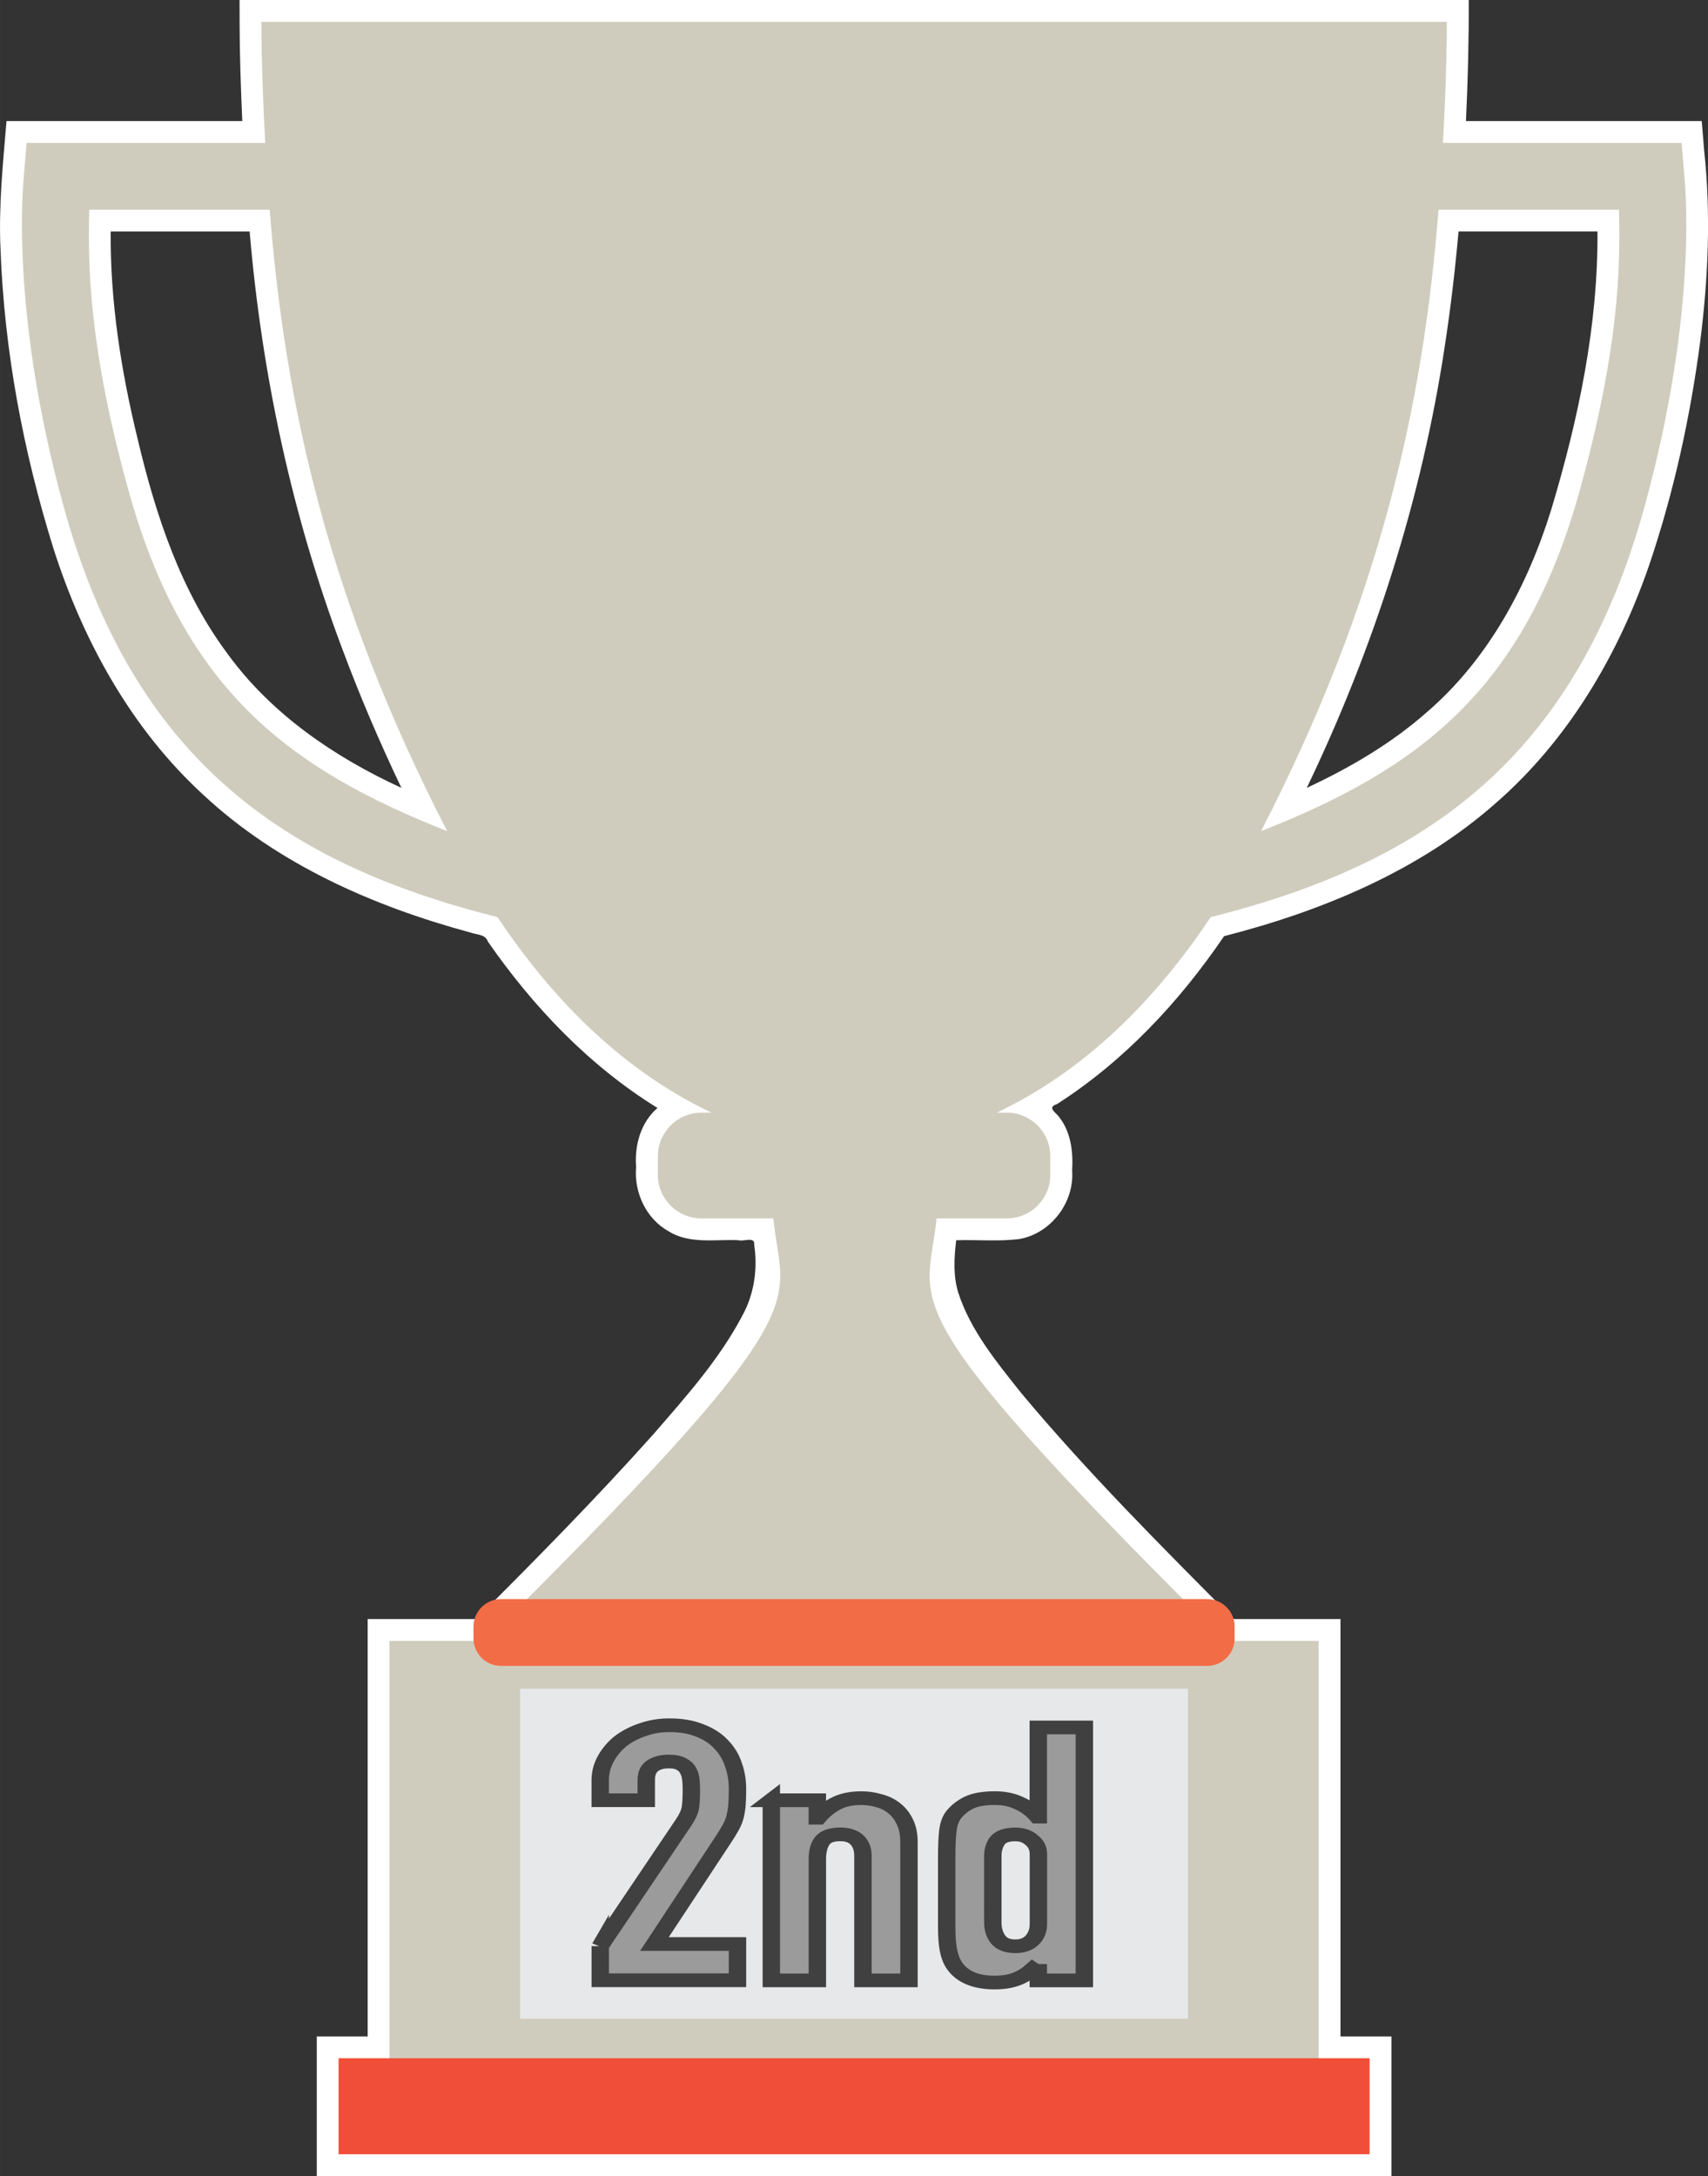 <?xml version="1.0" encoding="UTF-8" standalone="no"?>
<svg
   xmlns:dc="http://purl.org/dc/elements/1.1/"
   xmlns:cc="http://creativecommons.org/ns#"
   xmlns:rdf="http://www.w3.org/1999/02/22-rdf-syntax-ns#"
   xmlns:svg="http://www.w3.org/2000/svg"
   xmlns="http://www.w3.org/2000/svg"
   xmlns:sodipodi="http://sodipodi.sourceforge.net/DTD/sodipodi-0.dtd"
   xmlns:inkscape="http://www.inkscape.org/namespaces/inkscape"
   sodipodi:docname="trophy-2ndplace.svg"
   inkscape:version="0.91 r13725"
   id="svg1372"
   version="1.1"
   viewBox="0 0 41.479 52.846"
   height="199.732"
   width="156.772">
  <rect x="0" y="0" width="41.479" height="52.846" fill="#333333" stroke="none"/>
  <defs
     id="defs1366" />
  <sodipodi:namedview
     inkscape:window-maximized="1"
     inkscape:window-y="1"
     inkscape:window-x="4"
     inkscape:window-height="1035"
     inkscape:window-width="1916"
     units="px"
     fit-margin-bottom="0"
     fit-margin-right="0"
     fit-margin-left="0"
     fit-margin-top="0"
     inkscape:pagecheckerboard="true"
     showgrid="false"
     inkscape:document-rotation="0"
     inkscape:current-layer="layer1"
     inkscape:document-units="mm"
     inkscape:cy="63.09503"
     inkscape:cx="119.40113"
     inkscape:zoom="3.959798"
     inkscape:pageshadow="2"
     inkscape:pageopacity="0.0"
     borderopacity="1.0"
     bordercolor="#666666"
     pagecolor="#ffffff"
     id="base"
     showguides="true"
     inkscape:guide-bbox="true" />
  <g
     transform="translate(-60.147,-80.922)"
     id="layer1"
     inkscape:groupmode="layer"
     inkscape:label="Layer 1">
    <g
       id="g8292">
      <path
         inkscape:connector-curvature="0"
         d="m 65.965,81.453 c 0.002,0.803 0.03,1.607 0.066,2.409 -1.909,0 -3.817,0 -5.726,0 -0.087,1.033 -0.193,2.058 -0.146,3.099 0.089,2.473 0.552,4.926 1.287,7.286 0.716,2.237 1.888,4.371 3.631,5.971 1.811,1.691 4.137,2.715 6.506,3.354 0.151,0.054 0.349,0.037 0.412,0.216 1.101,1.589 2.468,3.021 4.119,4.041 -0.408,0.352 -0.561,0.91 -0.519,1.433 -0.055,0.615 0.241,1.256 0.788,1.562 0.51,0.318 1.129,0.191 1.696,0.217 0.123,0.04 0.407,-0.098 0.383,0.105 0.089,0.588 0.002,1.2 -0.286,1.725 -0.565,1.073 -1.383,1.985 -2.173,2.895 -1.377,1.541 -2.831,3.012 -4.29,4.475 -0.879,0 -1.758,0 -2.637,0 0,3.379 0,6.758 0,10.137 -0.412,0 -0.824,0 -1.236,0 0,1.13 0,2.26 0,3.389 8.699,0 17.398,0 26.098,0 0,-1.13 0,-2.26 0,-3.389 -0.412,0 -0.824,0 -1.237,0 0,-3.379 0,-6.758 0,-10.137 -0.865,0 -1.729,0 -2.594,0 -1.769,-1.782 -3.55,-3.56 -5.16,-5.489 -0.596,-0.751 -1.23,-1.516 -1.53,-2.442 -0.125,-0.411 -0.099,-0.847 -0.049,-1.268 0.516,-0.017 1.036,0.036 1.549,-0.032 0.757,-0.142 1.324,-0.891 1.267,-1.658 0.028,-0.469 -0.031,-0.971 -0.348,-1.342 -0.113,-0.114 -0.229,-0.205 -0.023,-0.273 1.631,-1.044 2.977,-2.486 4.061,-4.08 2.394,-0.613 4.754,-1.595 6.62,-3.25 1.747,-1.53 2.959,-3.589 3.707,-5.771 0.595,-1.758 0.994,-3.581 1.236,-5.421 0.194,-1.532 0.262,-3.093 0.097,-4.624 -0.02,-0.243 -0.04,-0.486 -0.06,-0.729 -1.909,0 -3.818,0 -5.726,0 0.047,-0.979 0.071,-1.959 0.068,-2.94 -9.951,0 -19.901,0 -29.852,0 5.03e-4,0.177 10e-4,0.354 0.002,0.531 z m 0.244,5.09 c 0.294,3.459 1.025,6.886 2.25,10.137 0.427,1.146 0.909,2.272 1.436,3.376 -1.616,-0.743 -3.141,-1.78 -4.202,-3.229 -1.155,-1.537 -1.766,-3.395 -2.204,-5.246 -0.401,-1.648 -0.669,-3.338 -0.654,-5.038 1.125,0 2.25,0 3.374,0 z m 32.733,0 c 0.016,2.295 -0.465,4.564 -1.122,6.752 -0.574,1.856 -1.534,3.643 -3.022,4.923 -0.866,0.764 -1.872,1.351 -2.916,1.838 1.627,-3.389 2.791,-7.008 3.352,-10.729 0.143,-0.924 0.251,-1.853 0.334,-2.785 1.124,0 2.249,0 3.373,0 z"
         style="fill:#ffffff;fill-opacity:1;stroke-width:0.059"
         id="path48-0" />
      <path
         sodipodi:nodetypes="ccccsccssssccccccsssscccccccccccccccccccccccccccc"
         style="stroke-width:0.059;fill:#d0ccbd;fill-opacity:1"
         inkscape:connector-curvature="0"
         fill="#fdd22b"
         d="m 66.494,81.452 c 0,0 -0.006,1.131 0.094,2.94 h -5.796 l -0.061,0.744 c -0.015,0.186 -0.361,3.284 0.96,8.084 1.681,6.108 5.313,8.665 10.538,9.975 1.375,2.061 3.08,3.742 5.194,4.748 h -0.244 c -0.58,0 -1.055,0.475 -1.055,1.055 v 0.459 c 0,0.58 0.475,1.055 1.055,1.055 h 1.749 c 0.199,2.125 1.313,1.972 -6.555,9.817 h 6.826 1.217 9.03 c -7.868,-7.845 -6.755,-7.692 -6.555,-9.817 h 1.708 c 0.58,0 1.055,-0.475 1.055,-1.055 v -0.459 c 0,-0.58 -0.475,-1.055 -1.055,-1.055 h -0.244 c 2.114,-1.006 3.819,-2.687 5.194,-4.748 5.225,-1.309 8.857,-3.867 10.538,-9.975 1.321,-4.8 0.976,-7.898 0.96,-8.084 l -0.061,-0.744 h -5.796 c 0.1,-1.809 0.094,-2.94 0.094,-2.94 h -14.395 -2.4e-4 -14.395 z m -4.18,4.562 h 4.382 c 0.367,4.698 1.402,9.448 4.311,15.093 -3.786,-1.496 -6.385,-3.387 -7.74,-8.277 -0.947,-3.416 -0.99,-5.384 -0.952,-6.816 z m 32.768,0 h 4.382 c 0.038,1.432 -0.005,3.4 -0.952,6.816 -1.355,4.891 -3.953,6.781 -7.74,8.277 2.909,-5.646 3.943,-10.396 4.31,-15.093 z M 69.605,120.771 v 11.151 h 22.567 v -11.151 z"
         id="path48" />
      <path
         style="stroke-width:0.073"
         inkscape:connector-curvature="0"
         fill="#f26c46"
         d="m 89.465,121.379 h -17.153 c -0.366,0 -0.666,-0.3 -0.666,-0.666 v -0.29 c 0,-0.366 0.3,-0.666 0.666,-0.666 h 17.153 c 0.366,0 0.666,0.3 0.666,0.666 v 0.29 c 0,0.366 -0.3,0.666 -0.666,0.666"
         id="path60" />
      <path
         style="stroke-width:0.073"
         inkscape:connector-curvature="0"
         fill="#f04e38"
         d="m 93.408,133.239 h -25.039 v -2.332 h 25.039 z"
         id="path64" />
      <path
         style="stroke-width:0.073"
         inkscape:connector-curvature="0"
         fill="#e7e8e9"
         d="m 88.998,129.948 h -16.22 v -8.015 h 16.22 z"
         id="path66" />
      <g
         id="text7011"
         style="font-style:normal;font-weight:normal;font-size:9.727px;line-height:125%;font-family:sans-serif;letter-spacing:0px;word-spacing:0px;fill:#9b9b9b;fill-opacity:1;stroke:#404040;stroke-width:0.375;stroke-linecap:butt;stroke-linejoin:miter;stroke-miterlimit:4;stroke-dasharray:none;stroke-opacity:1"
         transform="scale(1.127,0.887)">
        <path
           id="path8286"
           style="font-style:normal;font-variant:normal;font-weight:bold;font-stretch:condensed;font-family:'DIN Condensed';-inkscape-font-specification:'DIN Condensed, Bold Condensed';fill:#9b9b9b;fill-opacity:1;stroke:#404040;stroke-width:0.375;stroke-miterlimit:4;stroke-dasharray:none;stroke-opacity:1"
           d="m 66.302,144.519 1.79,-3.375 q 0.136,-0.253 0.156,-0.438 0.019,-0.195 0.019,-0.477 0,-0.126 -0.01,-0.263 -0.01,-0.146 -0.058,-0.253 -0.039,-0.107 -0.136,-0.175 -0.097,-0.078 -0.282,-0.078 -0.224,0 -0.36,0.126 -0.126,0.126 -0.126,0.37 l 0,0.564 -0.992,0 0,-0.545 q 0,-0.311 0.117,-0.584 0.117,-0.272 0.311,-0.477 0.204,-0.204 0.477,-0.321 0.272,-0.126 0.584,-0.126 0.389,0 0.661,0.146 0.282,0.136 0.457,0.379 0.185,0.243 0.263,0.554 0.088,0.311 0.088,0.661 0,0.253 -0.01,0.428 -0.01,0.165 -0.039,0.321 -0.029,0.156 -0.097,0.311 -0.068,0.156 -0.185,0.379 l -1.459,2.811 1.79,0 0,0.992 -2.957,0 0,-0.934 z" />
        <path
           id="path8288"
           style="font-style:normal;font-variant:normal;font-weight:bold;font-stretch:condensed;font-family:'DIN Condensed';-inkscape-font-specification:'DIN Condensed, Bold Condensed';fill:#9b9b9b;fill-opacity:1;stroke:#404040;stroke-width:0.375;stroke-miterlimit:4;stroke-dasharray:none;stroke-opacity:1"
           d="m 69.989,140.521 0.992,0 0,0.477 0.019,0 q 0.156,-0.233 0.37,-0.379 0.224,-0.156 0.564,-0.156 0.185,0 0.37,0.068 0.185,0.058 0.331,0.204 0.146,0.146 0.233,0.379 0.088,0.224 0.088,0.554 l 0,3.784 -0.992,0 0,-3.414 q 0,-0.272 -0.126,-0.428 -0.126,-0.156 -0.36,-0.156 -0.282,0 -0.389,0.175 -0.107,0.175 -0.107,0.506 l 0,3.317 -0.992,0 0,-4.932 z" />
        <path
           id="path8290"
           style="font-style:normal;font-variant:normal;font-weight:bold;font-stretch:condensed;font-family:'DIN Condensed';-inkscape-font-specification:'DIN Condensed, Bold Condensed';fill:#9b9b9b;fill-opacity:1;stroke:#404040;stroke-width:0.375;stroke-miterlimit:4;stroke-dasharray:none;stroke-opacity:1"
           d="m 74.762,143.848 q 0,0.302 0.117,0.486 0.117,0.185 0.37,0.185 0.224,0 0.36,-0.165 0.136,-0.175 0.136,-0.447 l 0,-1.916 q 0,-0.233 -0.146,-0.379 -0.136,-0.156 -0.35,-0.156 -0.282,0 -0.389,0.175 -0.097,0.175 -0.097,0.409 l 0,1.809 z m 0.982,1.157 q -0.097,0.107 -0.185,0.204 -0.088,0.088 -0.195,0.156 -0.107,0.068 -0.243,0.107 -0.136,0.039 -0.321,0.039 -0.613,0 -0.866,-0.467 -0.088,-0.165 -0.126,-0.409 -0.039,-0.243 -0.039,-0.652 l 0,-1.877 q 0,-0.535 0.029,-0.788 0.029,-0.253 0.126,-0.409 0.126,-0.195 0.321,-0.321 0.204,-0.126 0.564,-0.126 0.292,0 0.516,0.136 0.233,0.126 0.399,0.37 l 0.019,0 0,-2.441 0.992,0 0,6.926 -0.992,0 0,-0.447 z" />
      </g>
    </g>
  </g>
</svg>
